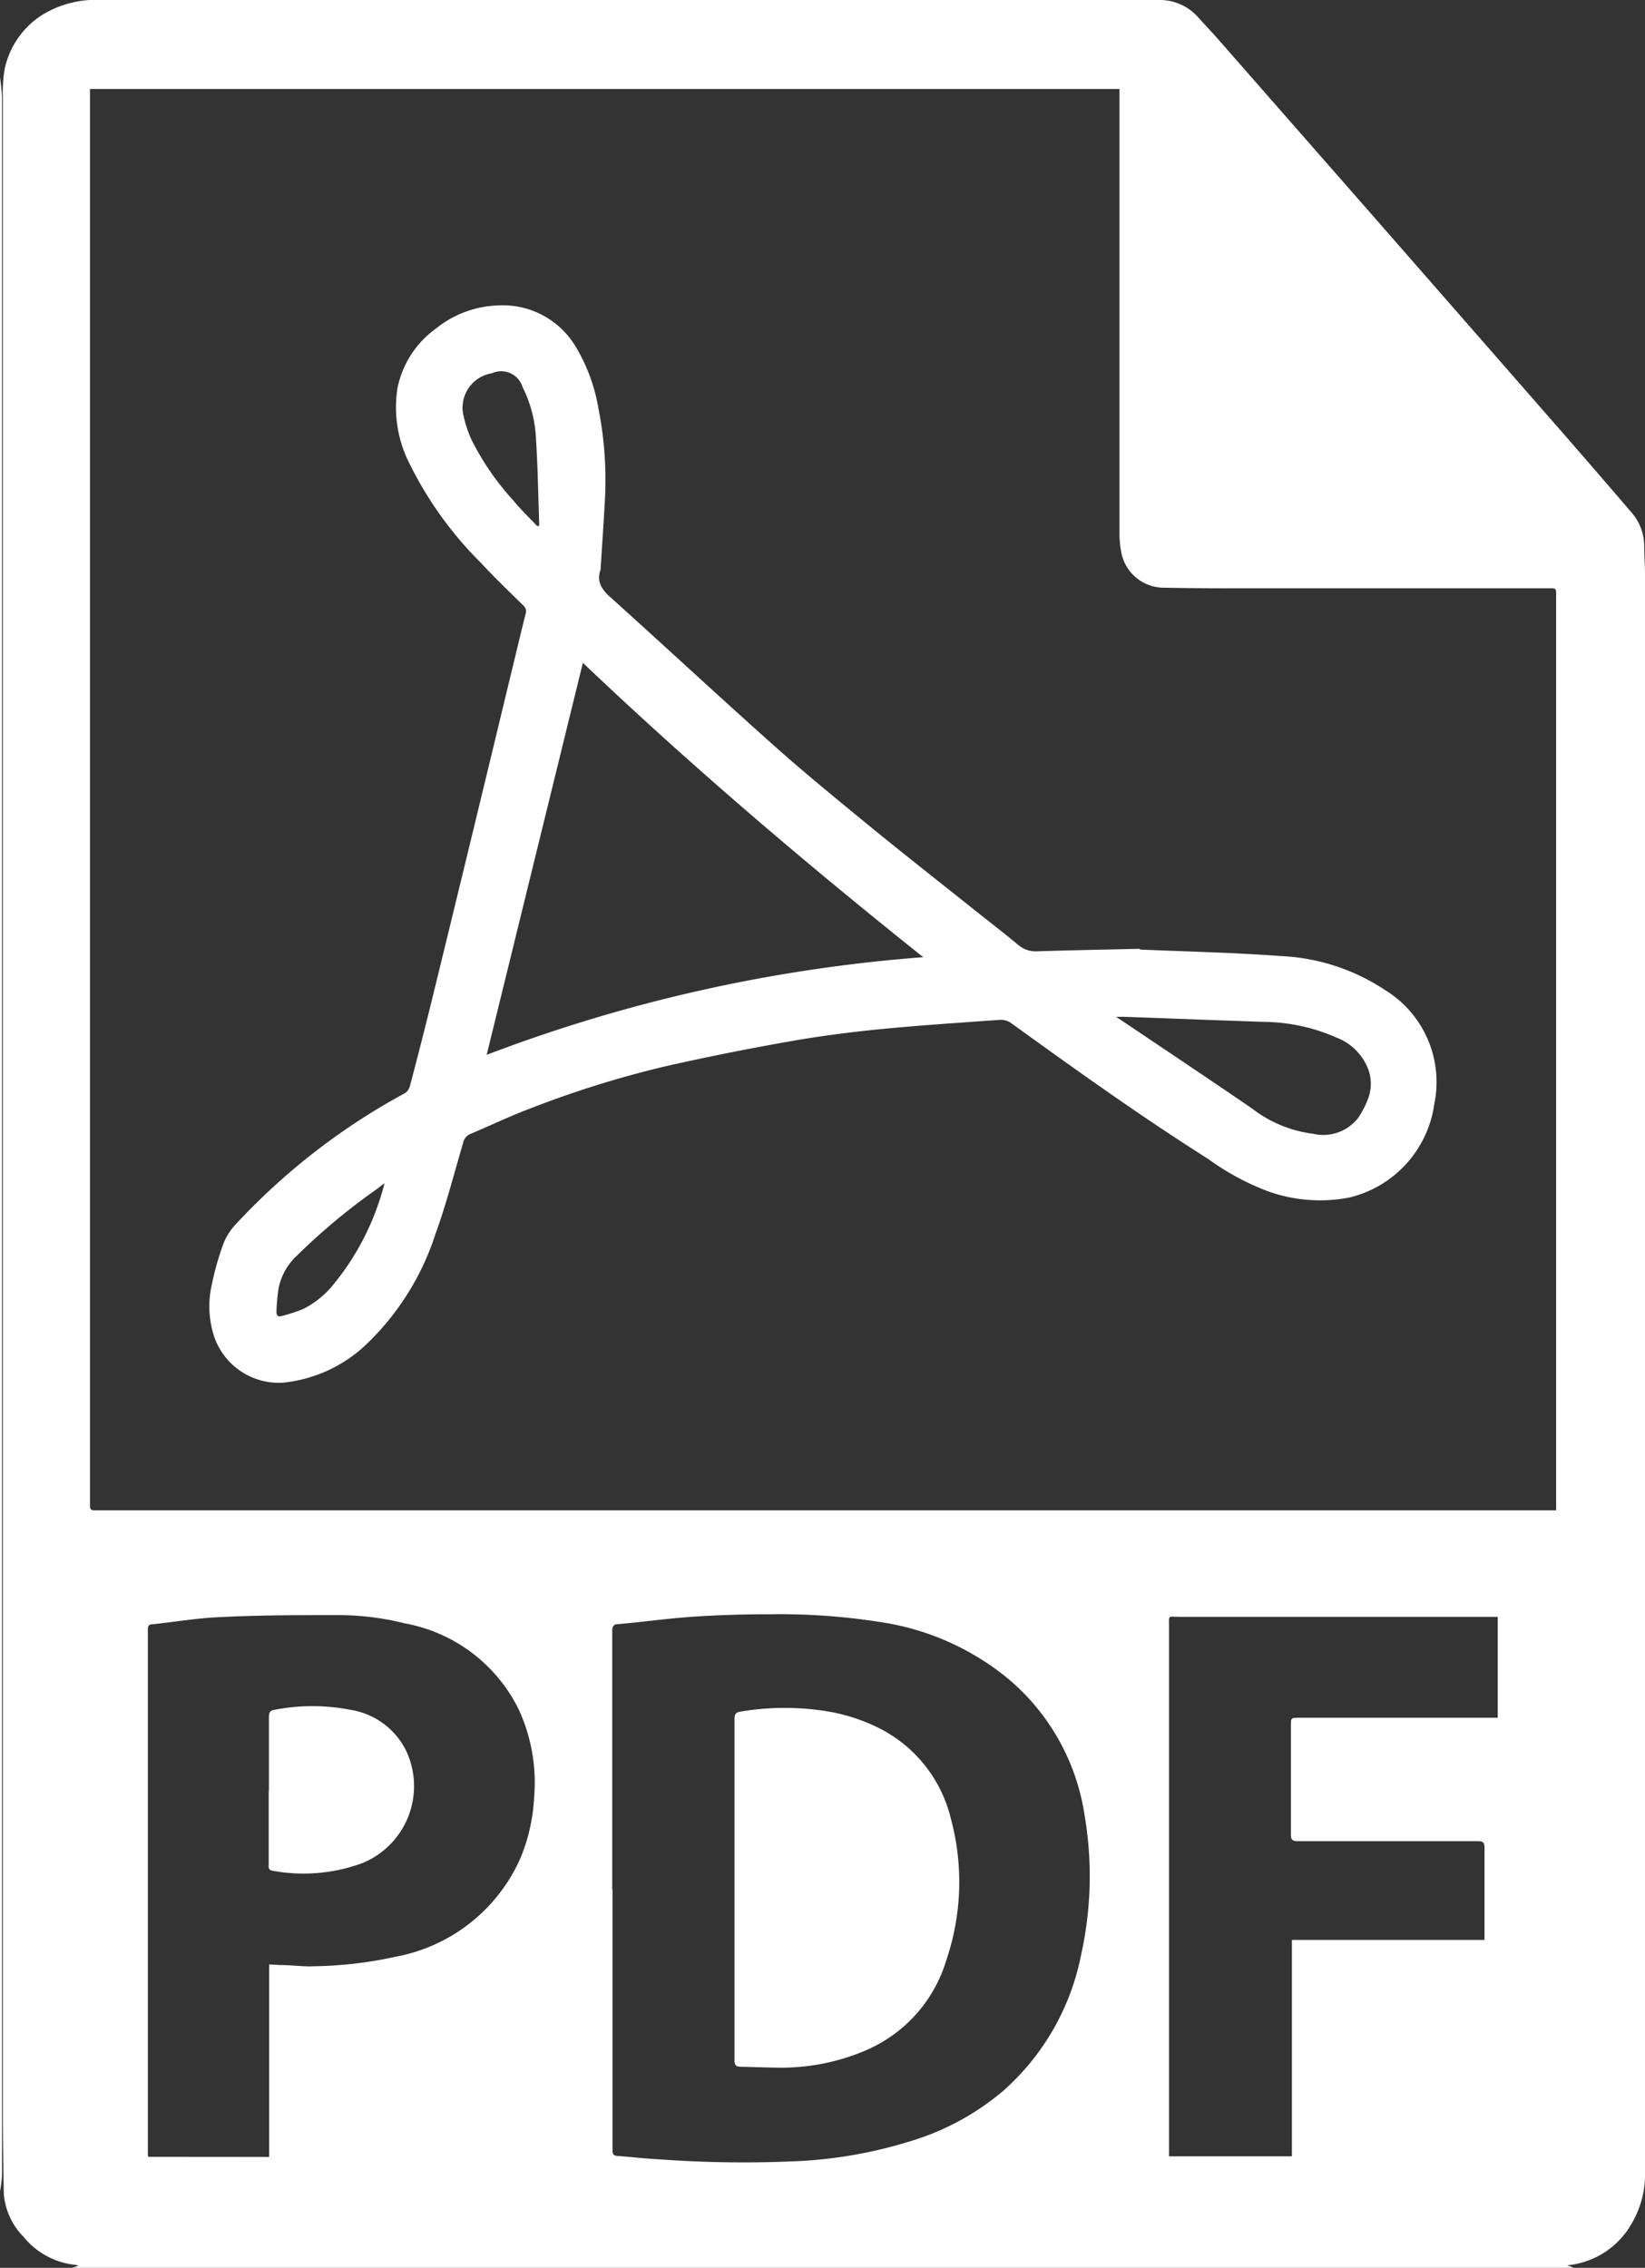 <svg id="Group_1197" data-name="Group 1197" xmlns="http://www.w3.org/2000/svg" xmlns:xlink="http://www.w3.org/1999/xlink" width="16.143" height="22.25" viewBox="0 0 16.143 22.25">
  <rect x="0" y="0" width="16.143" height="22.25" fill="#333333" stroke="none"/>
  <defs>
    <clipPath id="clip-path">
      <rect id="Rectangle_826" data-name="Rectangle 826" width="16.143" height="22.25" fill="#fff"/>
    </clipPath>
  </defs>
  <g id="Group_1196" data-name="Group 1196" clip-path="url(#clip-path)">
    <path id="Path_3286" data-name="Path 3286" d="M16.109,22.25H1.378l.061-.02a.077.077,0,0,0-.018-.008A.757.757,0,0,1,.9,21.942a.675.675,0,0,1-.191-.422C.705,21.261.7,21,.7,20.744q0-5.191,0-10.383,0-4.7,0-9.4A1.406,1.406,0,0,1,.717.681.832.832,0,0,1,1.1.138,1.006,1.006,0,0,1,1.668,0H12.051a.5.5,0,0,1,.379.17c.06.067.123.133.183.2l1.578,1.8q.89,1.017,1.78,2.035.357.409.71.821a.5.5,0,0,1,.126.322c0,.094.008.188.008.282q0,6.339,0,12.678,0,1.491,0,2.982a.955.955,0,0,1-.13.524.813.813,0,0,1-.633.411l.058.022m-.167-7.433v-.161q0-4.275,0-8.55c0-.1,0-.192,0-.288,0-.031-.009-.044-.039-.043h-2.93c-.288,0-.575,0-.863-.006a.427.427,0,0,1-.438-.36.944.944,0,0,1-.015-.167q0-2.148,0-4.3V.873H1.555v.29q0,2.029,0,4.058,0,4.775,0,9.549c0,.036.009.049.045.048.072,0,.145,0,.217,0H15.943m-9.26,3.726h0q0,1.279,0,2.558c0,.035.013.047.047.05.135.01.27.026.405.033a11.439,11.439,0,0,0,1.426.015,4.441,4.441,0,0,0,1.037-.19,2.536,2.536,0,0,0,.923-.5,2.4,2.4,0,0,0,.762-1.339,3.556,3.556,0,0,0,.031-1.37,2.166,2.166,0,0,0-.755-1.336,2.564,2.564,0,0,0-1.223-.547A6.38,6.38,0,0,0,8.2,15.838c-.248,0-.5.008-.743.025s-.474.05-.712.071c-.052,0-.065.02-.065.071q0,1.268,0,2.536M3.313,21.162V19.273l.109.006c.11,0,.221.017.331.012a3.976,3.976,0,0,0,.8-.093,1.672,1.672,0,0,0,1.227-.969,1.776,1.776,0,0,0,.133-.589,1.715,1.715,0,0,0-.15-.867,1.556,1.556,0,0,0-1.118-.846,2.7,2.7,0,0,0-.66-.081c-.387,0-.774,0-1.16.02-.22.009-.438.047-.657.07-.036,0-.046.018-.045.051,0,.06,0,.119,0,.179q0,2.487,0,4.974a.078.078,0,0,0,.006.021ZM15.24,19.033c0-.022,0-.04,0-.057,0-.282,0-.565,0-.847,0-.053-.014-.065-.066-.065-.588,0-1.176,0-1.764,0-.052,0-.071-.011-.07-.069,0-.353,0-.706,0-1.059,0-.083,0-.083.081-.083H15.37v-.99H12.244c-.114,0-.1-.022-.1.1q0,2.563,0,5.127v.066H13.35V19.033Z" transform="translate(-0.672 0)" fill="#fff"/>
    <path id="Path_3287" data-name="Path 3287" d="M0,17.466a2.041,2.041,0,0,1,.02.2q0,4.668,0,9.336,0,5.214,0,10.427c0,.2,0,.409,0,.614A1.288,1.288,0,0,1,0,38.205V17.466" transform="translate(0 -16.706)" fill="#fff"/>
    <path id="Path_3288" data-name="Path 3288" d="M56.411,75.225c.464.02.924.03,1.382.064a2.014,2.014,0,0,1,1.024.334,1.058,1.058,0,0,1,.483,1.113,1.1,1.1,0,0,1-.835.922,1.512,1.512,0,0,1-.8-.062,2.493,2.493,0,0,1-.584-.316c-.664-.42-1.3-.875-1.938-1.336a.178.178,0,0,0-.109-.029c-.39.028-.78.053-1.168.091-.295.029-.589.067-.881.118-.414.073-.827.155-1.237.248a10.037,10.037,0,0,0-1.322.413c-.2.075-.391.168-.588.25a.123.123,0,0,0-.071.094c-.089.3-.165.6-.271.891a2.6,2.6,0,0,1-.7,1.1,1.387,1.387,0,0,1-.8.355.671.671,0,0,1-.671-.455.953.953,0,0,1-.024-.5,2.728,2.728,0,0,1,.122-.426.633.633,0,0,1,.13-.19A6.447,6.447,0,0,1,49.2,76.633a.122.122,0,0,0,.047-.071c.1-.373.192-.746.283-1.119q.339-1.387.673-2.775c.06-.246.118-.492.179-.737a.074.074,0,0,0-.022-.081c-.139-.137-.281-.272-.414-.416a3.647,3.647,0,0,1-.715-1,1.215,1.215,0,0,1-.106-.719.95.95,0,0,1,.378-.583,1.018,1.018,0,0,1,.6-.226.833.833,0,0,1,.768.4,1.734,1.734,0,0,1,.225.606,3.628,3.628,0,0,1,.061.956c-.011.206-.026.412-.039.618a.04.04,0,0,1,0,.011c-.044.122.015.2.1.275.526.473,1.044.955,1.572,1.426.3.269.613.525.925.781.355.291.717.575,1.076.861.143.114.288.225.428.342a.262.262,0,0,0,.189.06c.334-.01.669-.017,1-.024M50,76.258a15.249,15.249,0,0,1,4.284-.958c-1.152-.919-2.27-1.87-3.34-2.888L50,76.258m6.179-.371.1.066c.412.278.826.553,1.235.834a1.224,1.224,0,0,0,.593.245.435.435,0,0,0,.448-.159.912.912,0,0,0,.1-.2.412.412,0,0,0-.015-.3.538.538,0,0,0-.3-.284,1.8,1.8,0,0,0-.7-.154c-.462-.015-.925-.034-1.387-.05-.017,0-.035,0-.066,0M50.49,71.073l.026-.007c-.01-.283-.014-.566-.032-.849a1.256,1.256,0,0,0-.132-.511.219.219,0,0,0-.3-.135.342.342,0,0,0-.283.4,1.234,1.234,0,0,0,.079.246,2.616,2.616,0,0,0,.416.605c.071.087.154.166.231.248m-1.5,6.449-.07.054a6.2,6.2,0,0,0-.786.654.59.59,0,0,0-.182.327,2.031,2.031,0,0,0-.02.225c0,.025.008.054.045.043a1.638,1.638,0,0,0,.215-.069.905.905,0,0,0,.3-.243,2.554,2.554,0,0,0,.5-.991" transform="translate(-45.224 -65.909)" fill="#fff"/>
    <path id="Path_3289" data-name="Path 3289" d="M165.528,386.545c0-.556,0-1.112,0-1.667,0-.05.014-.067.064-.074a2.6,2.6,0,0,1,.858,0,1.781,1.781,0,0,1,.458.144,1.349,1.349,0,0,1,.745.914,2.38,2.38,0,0,1-.046,1.38,1.4,1.4,0,0,1-.776.88,2.106,2.106,0,0,1-.826.176c-.139,0-.278-.006-.417-.009-.045,0-.061-.017-.06-.065,0-.558,0-1.115,0-1.673" transform="translate(-158.32 -368.012)" fill="#fff"/>
    <path id="Path_3290" data-name="Path 3290" d="M60.547,385.24c0-.239,0-.478,0-.717,0-.038.005-.067.051-.074a1.944,1.944,0,0,1,.754,0,.736.736,0,0,1,.544.406.816.816,0,0,1-.427,1.095,1.666,1.666,0,0,1-.885.077c-.045-.007-.039-.034-.039-.062q0-.361,0-.722h0" transform="translate(-57.908 -367.673)" fill="#fff"/>
  </g>
</svg>
